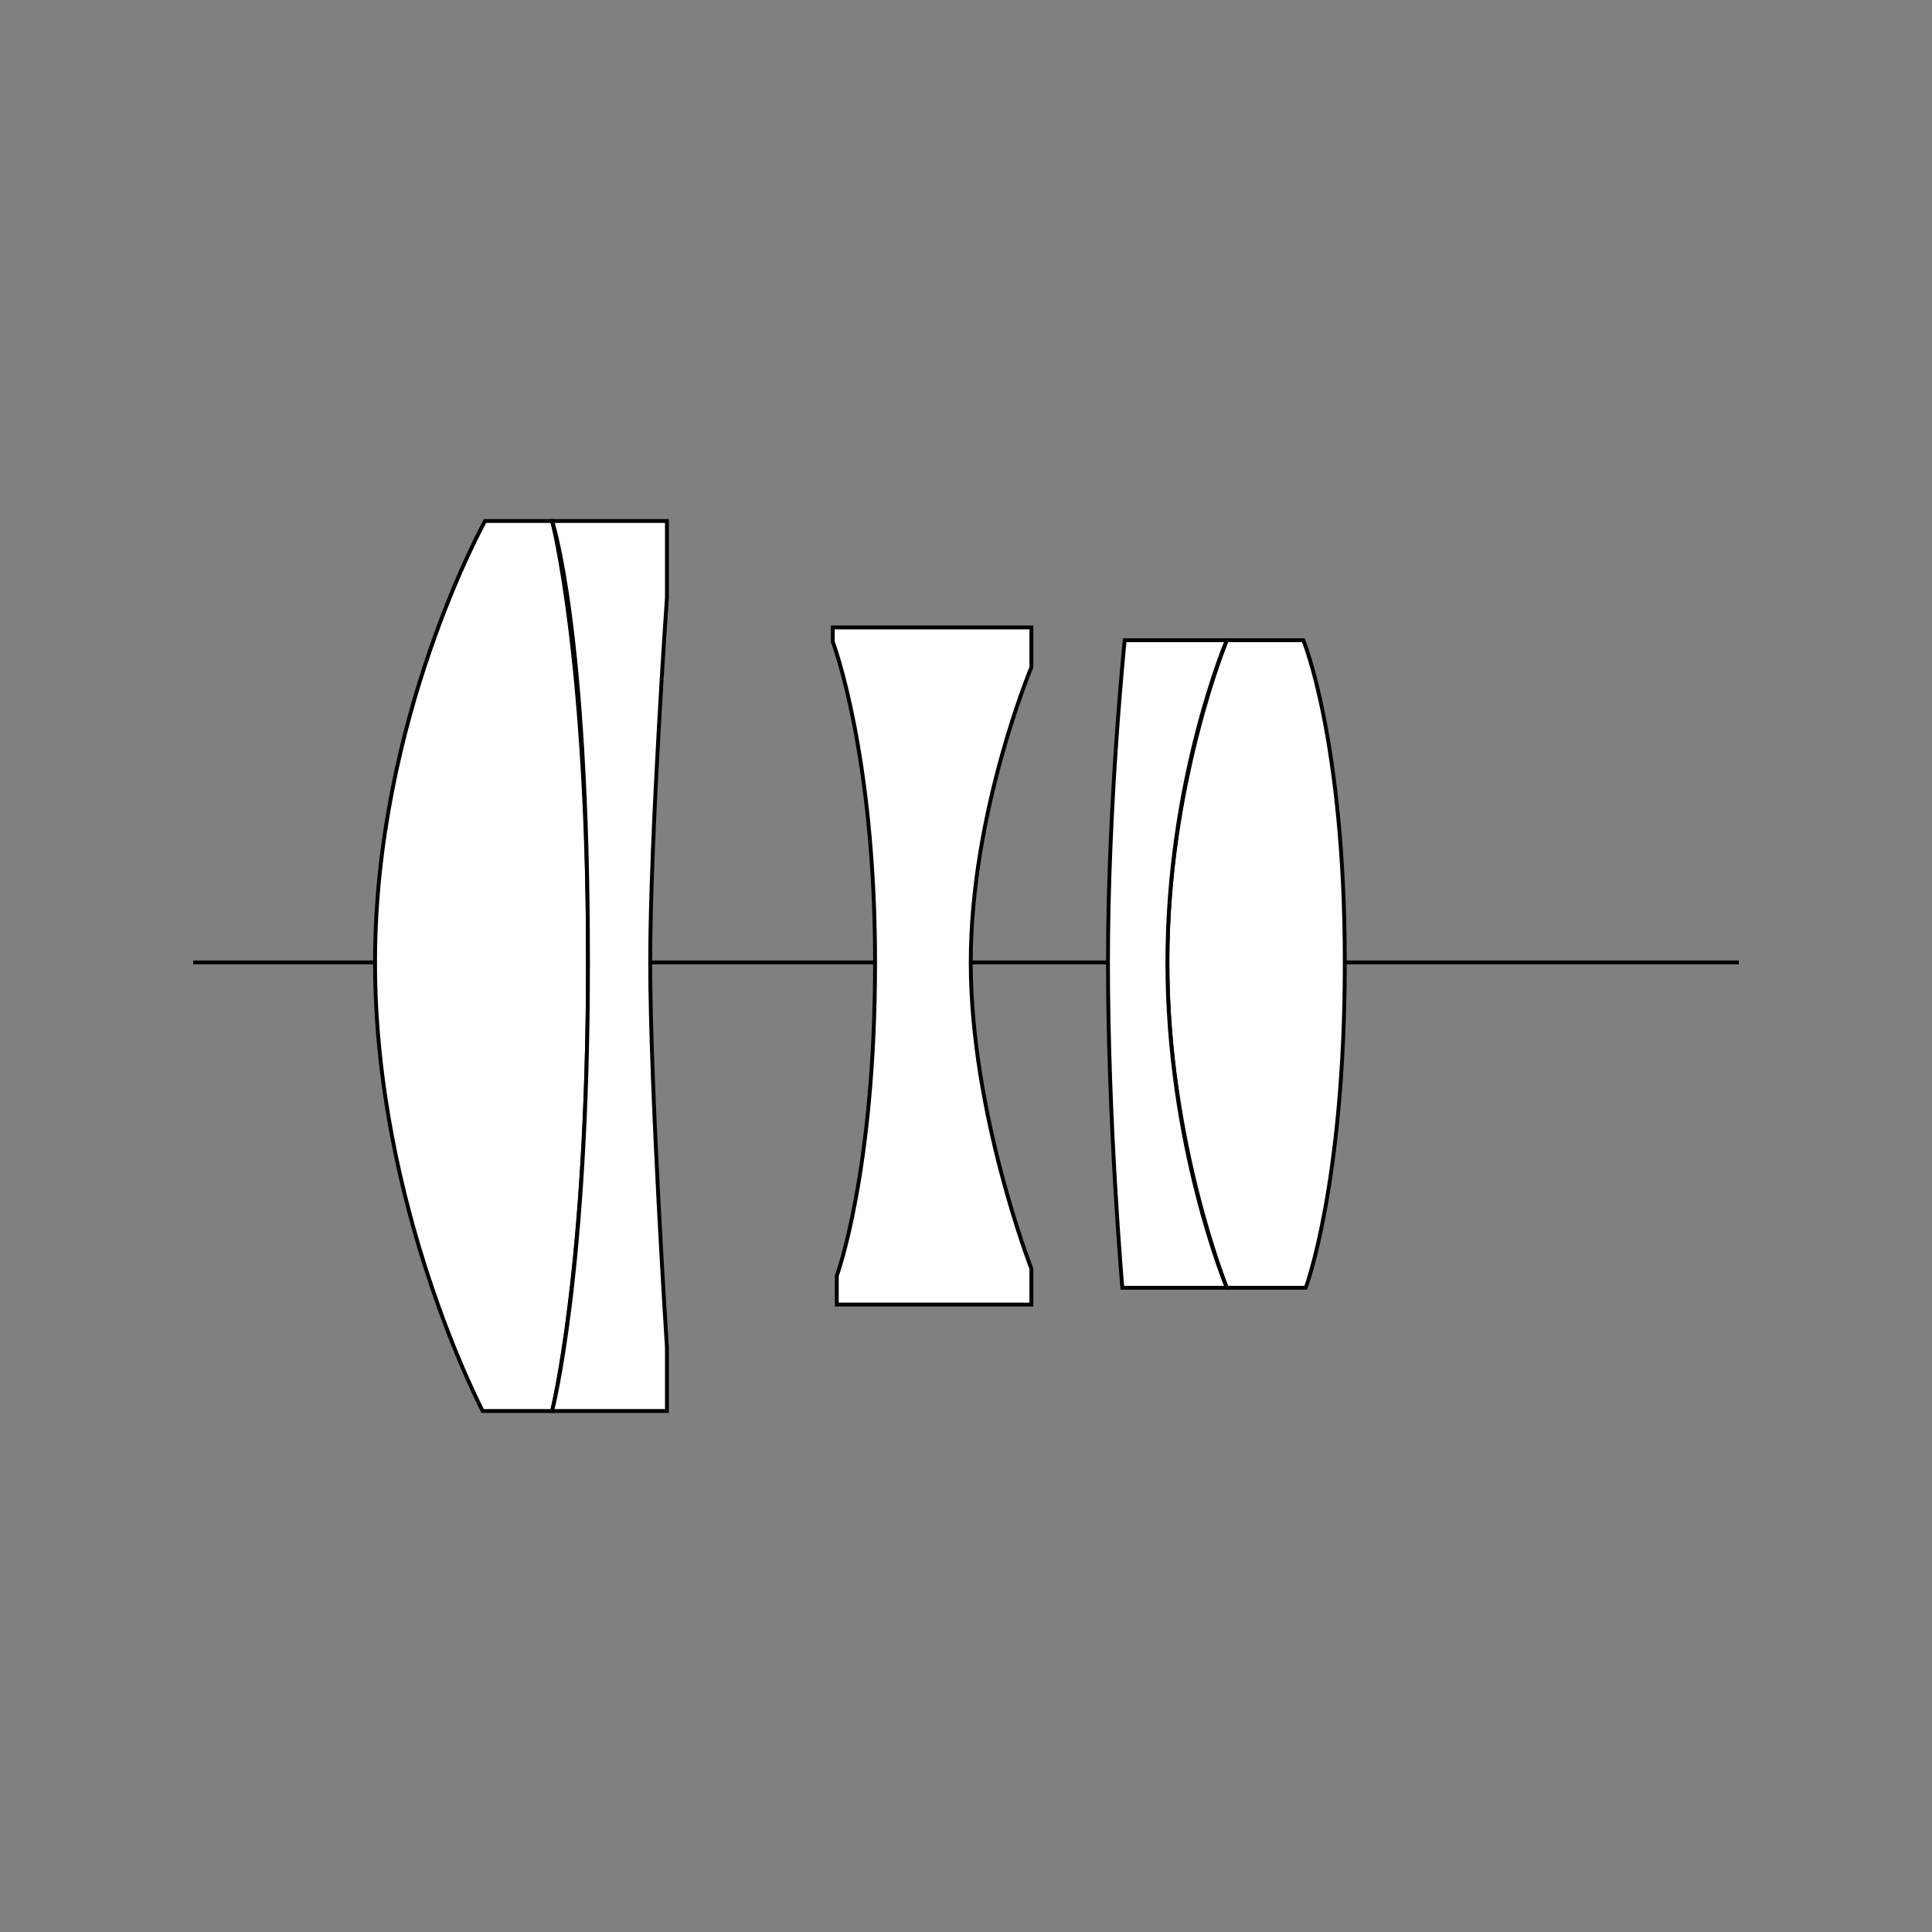 <?xml version="1.0" encoding="UTF-8"?>
<svg id="_レイヤー_1" data-name="レイヤー_1" xmlns="http://www.w3.org/2000/svg" version="1.1" viewBox="0 0 500 500">
  <rect x="0" y="0" width="500" height="500" fill="#808080" stroke="none"/>
  <!-- Generator: Adobe Illustrator 29.6.1, SVG Export Plug-In . SVG Version: 2.1.1 Build 9)  -->
  <defs>
    <style>
      .st0 {
        fill: #fff;
        stroke: #000;
        stroke-miterlimit: 10;
      }
    </style>
  </defs>
  <line class="st0" x1="50" y1="249.07" x2="450" y2="249.07"/>
  <path class="st0" d="M142.88,134.83h-17.34s-28.48,51.08-28.48,114.24,27.86,116.1,27.86,116.1h17.96s9.29-37.15,9.29-116.1-9.29-114.24-9.29-114.24Z"/>
  <path class="st0" d="M317.49,165.69h19.81s10.73,26.01,10.73,83.38-10.11,84.21-10.11,84.21h-20.43s-15.38-38.18-15.38-84.21,15.38-83.38,15.38-83.38Z"/>
  <path class="st0" d="M142.88,134.83h29.72v19.81s-4.33,61.92-4.33,94.43,4.33,99.69,4.33,99.69v16.41h-29.72s9.29-35.29,9.29-116.1c0-87-9.29-114.24-9.29-114.24Z"/>
  <path class="st0" d="M215.53,162.38h51.39v10.32s-15.69,37.36-15.69,76.37,15.69,79.26,15.69,79.26v9.29h-50.36v-7.43s9.91-26.83,9.91-81.11-10.94-82.97-10.94-82.97v-3.72Z"/>
  <path class="st0" d="M317.49,165.69h-26.42s-4.33,42.11-4.33,83.38,3.72,84.21,3.72,84.21h27.04s-15.38-36.74-15.38-84.21,15.38-83.38,15.38-83.38Z"/>
</svg>